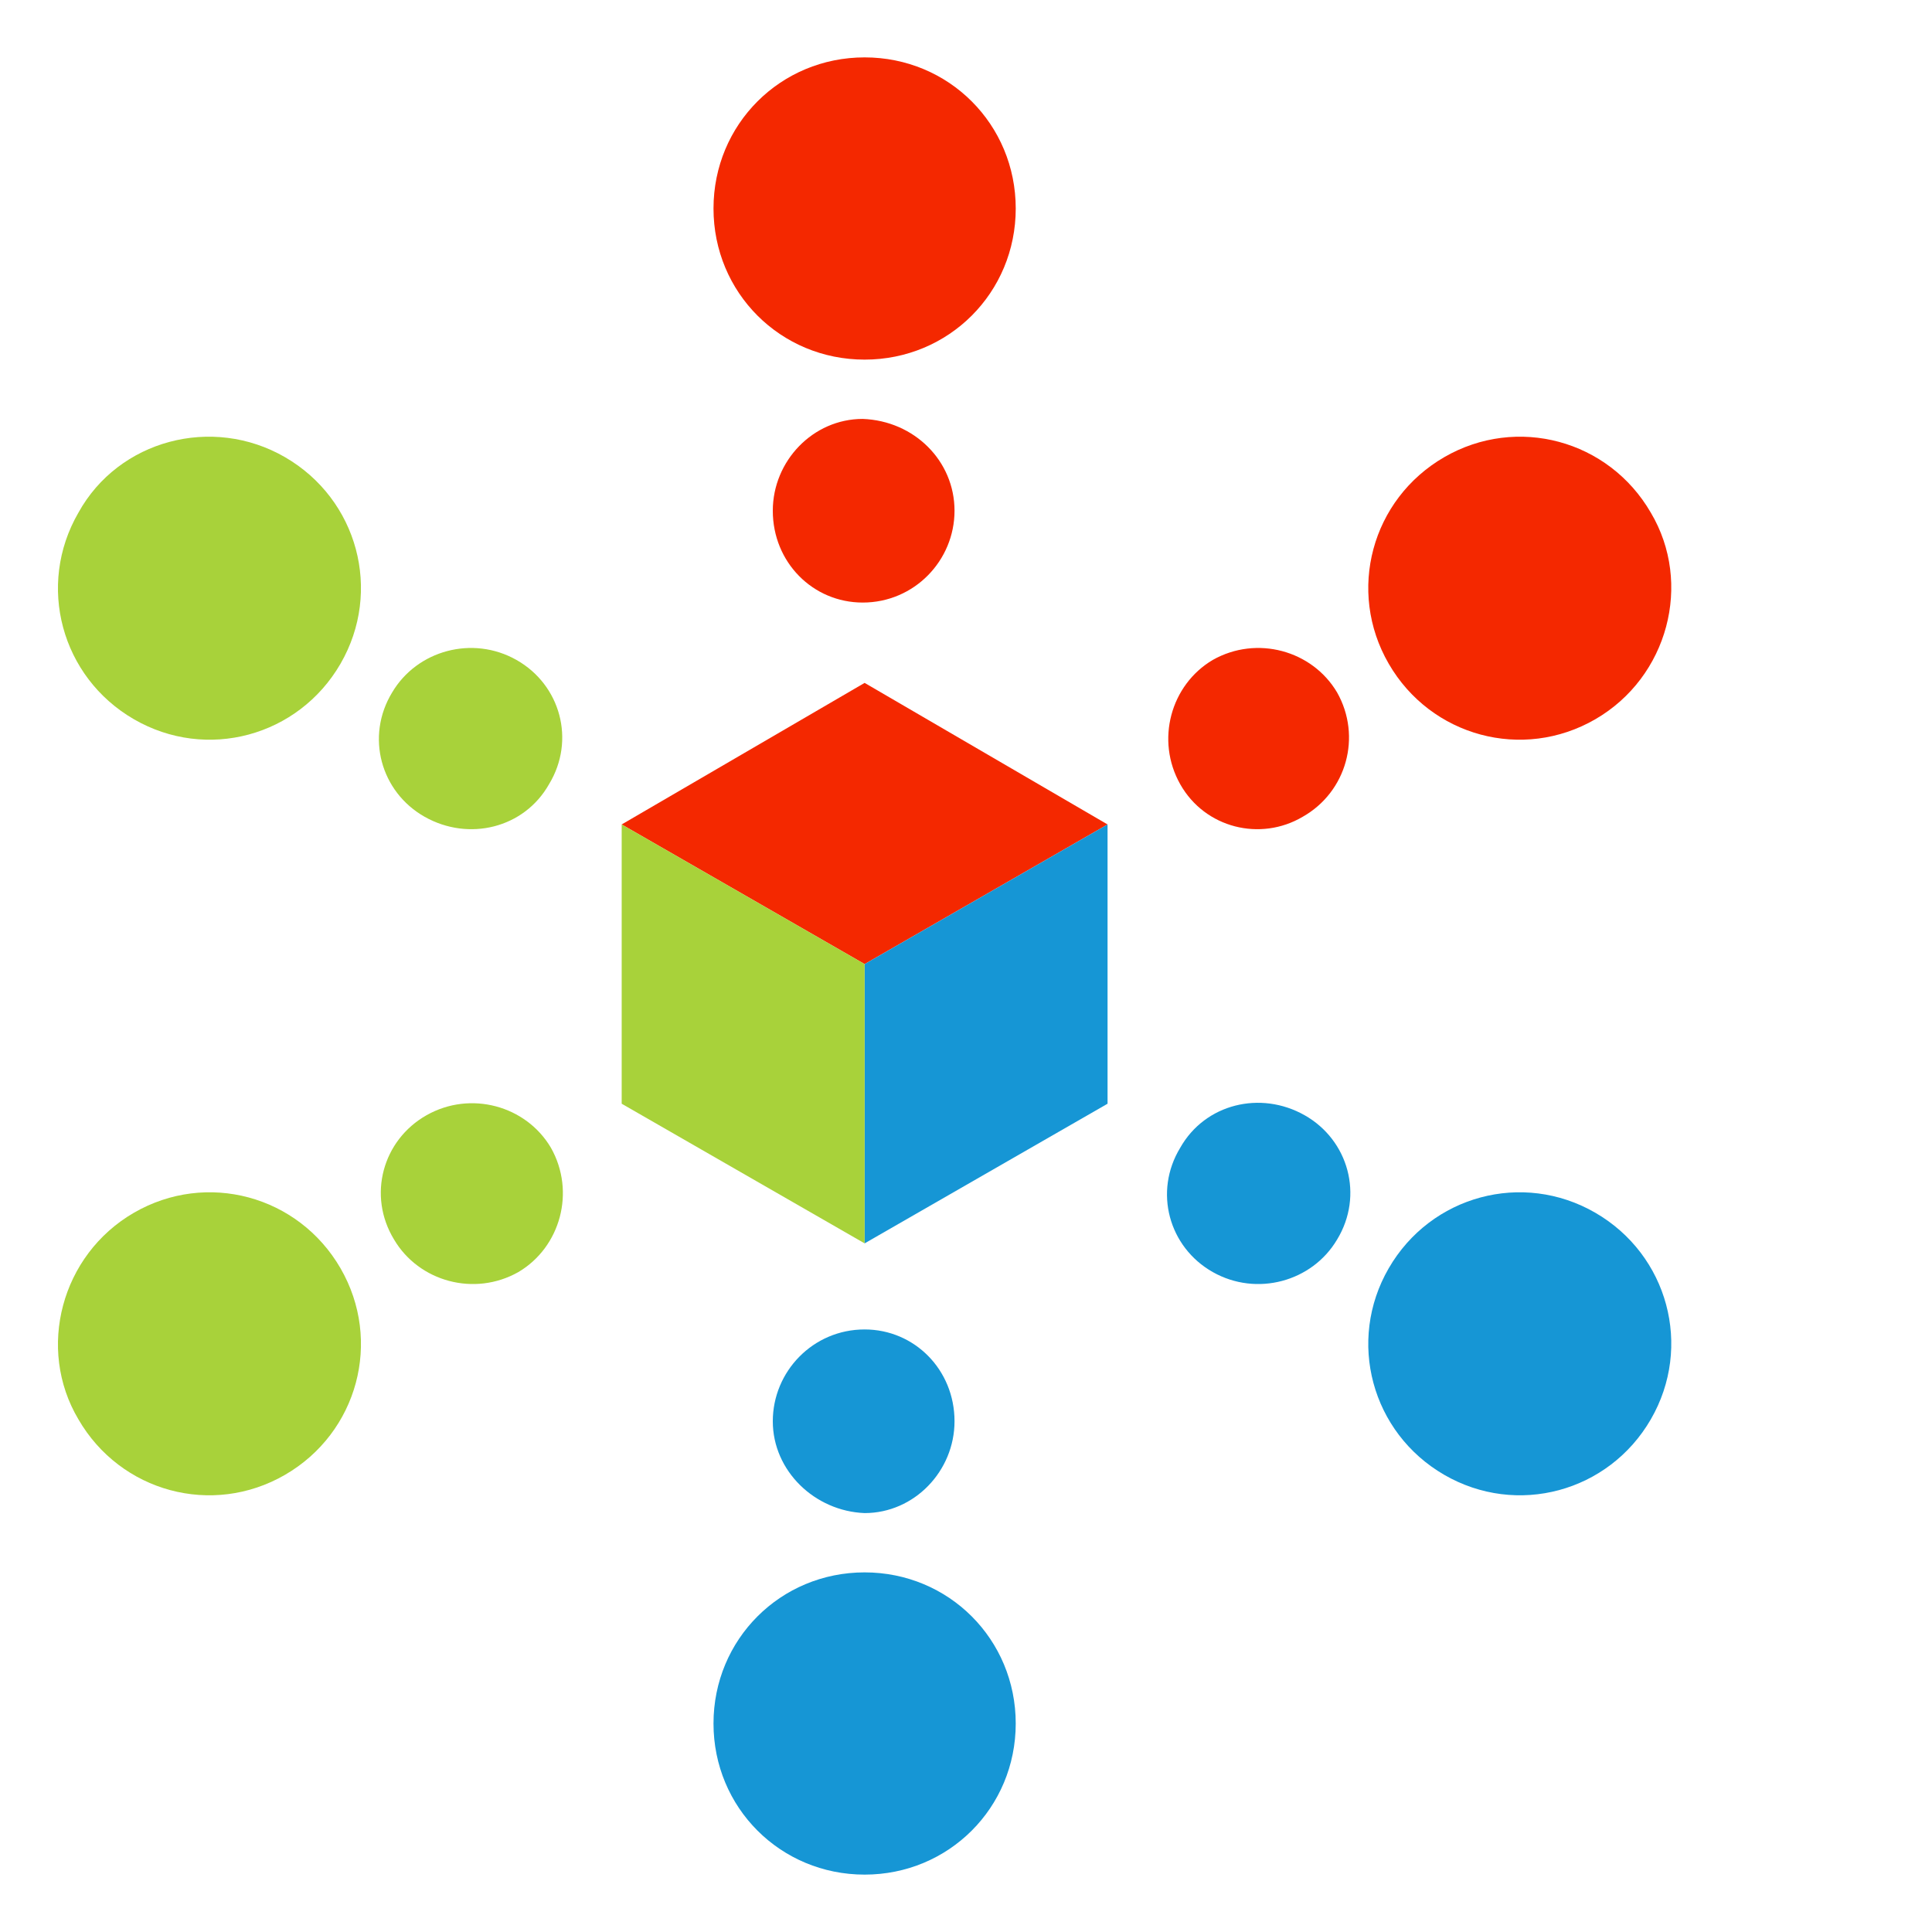 <svg enable-background="new 0 0 101 101" viewBox="0 0 101 101" xmlns="http://www.w3.org/2000/svg">
    <g clip-rule="evenodd" fill-rule="evenodd">
        <path d="m53.1 10.9c0 4.4-3.5 7.9-7.9 7.9s-7.9-3.5-7.9-7.9 3.5-7.9 7.9-7.9 7.9 3.5 7.9 7.9z" fill="#f42800"></path>
        <path d="m49.9 26.7c0 2.6-2.1 4.8-4.8 4.8-2.6 0-4.7-2.1-4.7-4.8 0-2.6 2.1-4.8 4.7-4.8 2.7.1 4.8 2.2 4.8 4.8z" fill="#f42800"></path>
        <path d="m37.3 90.1c0-4.4 3.5-7.9 7.9-7.9s7.9 3.5 7.9 7.9-3.5 7.9-7.9 7.9-7.9-3.5-7.9-7.9z" fill="#1696d5"></path>
        <path d="m40.4 74.3c0-2.6 2.1-4.8 4.8-4.8 2.6 0 4.7 2.1 4.7 4.8 0 2.6-2.1 4.8-4.7 4.8-2.6-.1-4.8-2.2-4.8-4.8z" fill="#1696d5"></path>
        <path d="m14.9 23.9c3.8 2.2 5.1 7 2.9 10.8s-7 5.1-10.8 2.9-5.1-7-2.9-10.8c2.1-3.8 7-5.1 10.8-2.9z" fill="#a8d23a"></path>
        <path d="m27 34.5c2.3 1.3 3.1 4.2 1.7 6.5-1.3 2.3-4.2 3-6.5 1.7s-3.1-4.2-1.7-6.5c1.3-2.2 4.2-3 6.5-1.7z" fill="#a8d23a"></path>
        <path d="m75.5 77.1c-3.8-2.2-5.1-7-2.9-10.8s7-5.1 10.8-2.9 5.1 7 2.9 10.8-7 5.1-10.8 2.9z" fill="#1696d5"></path>
        <path d="m63.4 66.5c-2.3-1.3-3.1-4.2-1.7-6.5 1.3-2.3 4.2-3 6.5-1.7s3.1 4.2 1.7 6.5c-1.3 2.2-4.2 3-6.5 1.7z" fill="#1696d5"></path>
        <path d="m7 63.4c3.8-2.2 8.6-.9 10.8 2.9s.9 8.6-2.9 10.8-8.6.9-10.8-2.9c-2.2-3.7-.9-8.6 2.9-10.8z" fill="#a8d23a"></path>
        <path d="m22.3 58.3c2.3-1.3 5.2-.5 6.5 1.7 1.3 2.3.5 5.2-1.7 6.5-2.3 1.3-5.2.5-6.5-1.7-1.4-2.3-.6-5.2 1.7-6.5z" fill="#a8d23a"></path>
        <path d="m83.4 37.6c-3.8 2.2-8.6.9-10.8-2.9s-.9-8.6 2.9-10.8 8.6-.9 10.8 2.9c2.2 3.7.9 8.6-2.9 10.8z" fill="#f42800"></path>
        <path d="m68.1 42.7c-2.2 1.3-5.1.6-6.4-1.7s-.5-5.2 1.7-6.5c2.3-1.3 5.2-.5 6.5 1.7 1.3 2.3.5 5.2-1.8 6.5z" fill="#f42800"></path>
    </g>
    <path d="m57.9 43.1-12.7-7.4-12.7 7.4 12.7 7.3z" fill="#f42800"></path>
    <path d="m45.2 50.4v14.6l12.7-7.3v-14.6z" fill="#1696d5"></path>
    <path d="m32.5 43.1v14.6l12.7 7.3v-14.6z" fill="#a8d23a"></path>
</svg>
